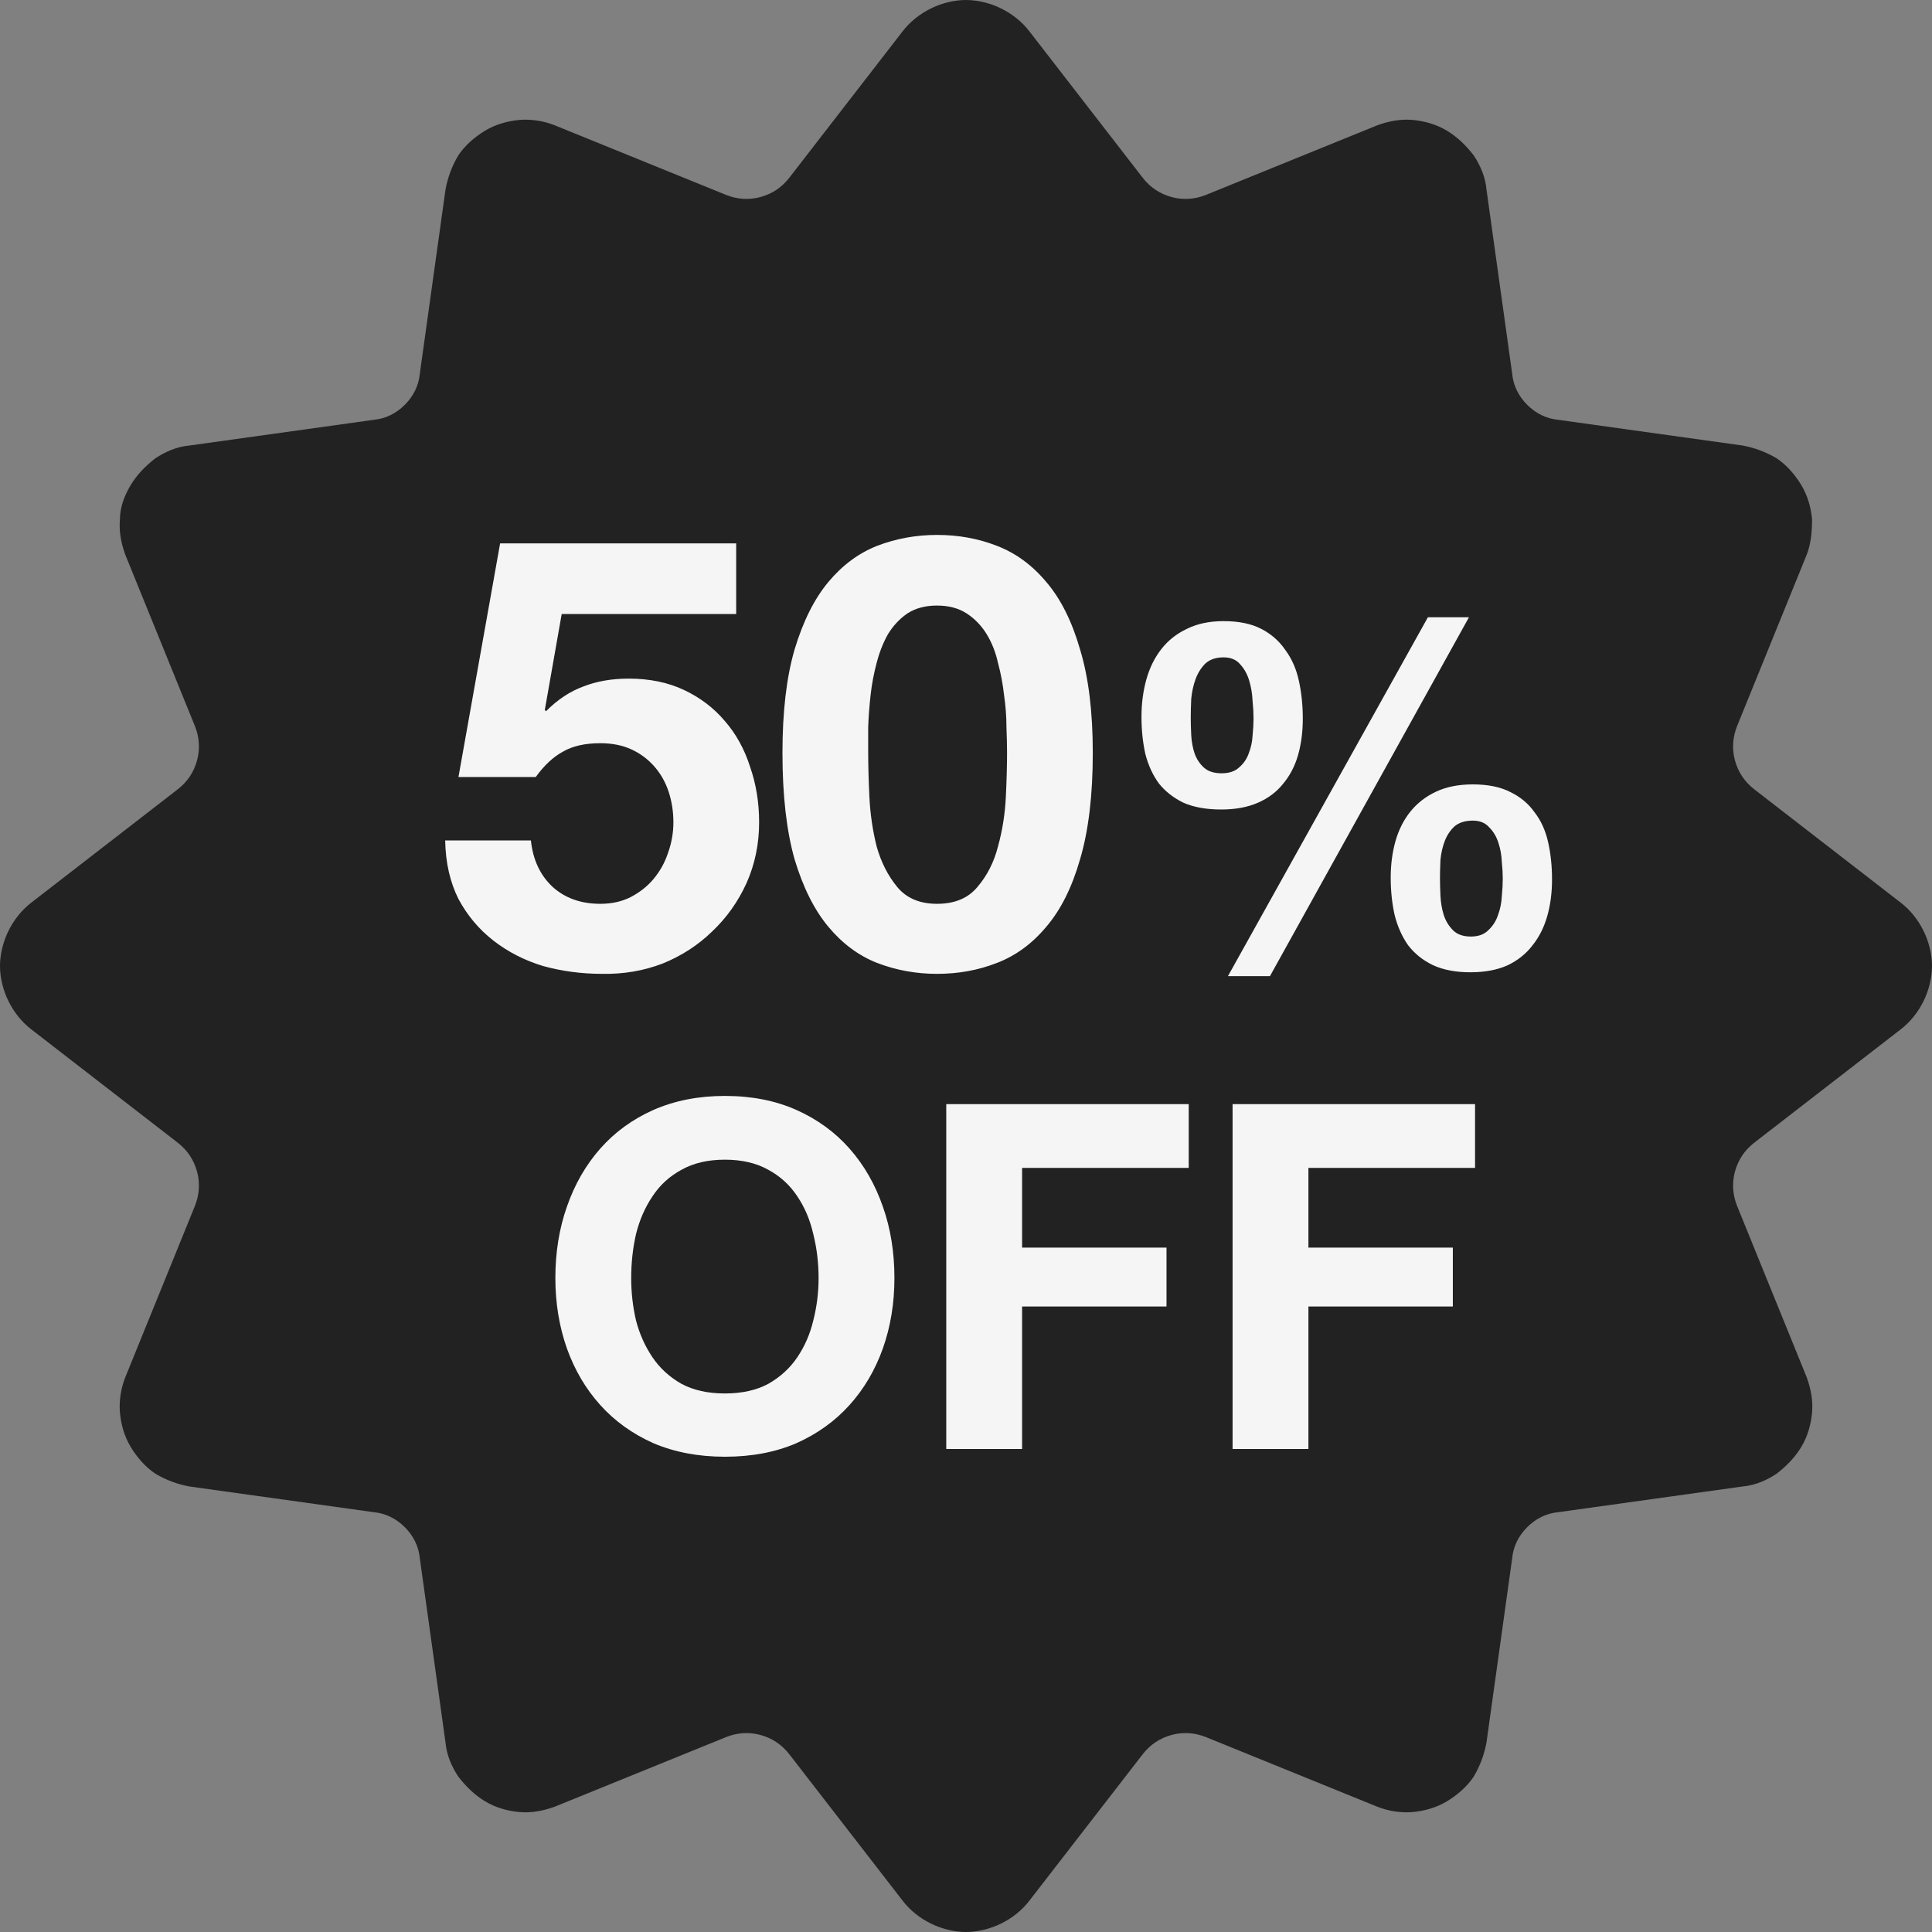 <svg width="64" height="64" viewBox="0 0 64 64" fill="none" xmlns="http://www.w3.org/2000/svg">
<rect x="0" y="0" width="64" height="64" fill="#808080" stroke="none"/>
<g clip-path="url(#clip0_455_2)">
<path d="M29.907 1.029C30.155 0.71 30.474 0.461 30.829 0.284C31.184 0.106 31.61 0 32 0C32.39 0 32.816 0.106 33.171 0.284C33.526 0.461 33.845 0.71 34.093 1.029L37.854 5.889C38.102 6.208 38.421 6.421 38.812 6.528C39.202 6.634 39.592 6.599 39.947 6.457L45.623 4.151C46.013 4.009 46.404 3.938 46.794 3.973C47.184 4.009 47.574 4.115 47.929 4.328C48.284 4.541 48.568 4.825 48.816 5.144C49.029 5.463 49.206 5.854 49.242 6.279L50.093 12.381C50.129 12.772 50.306 13.126 50.59 13.41C50.874 13.694 51.228 13.871 51.619 13.907L57.721 14.758C58.111 14.829 58.501 14.971 58.856 15.184C59.175 15.397 59.459 15.716 59.672 16.071C59.885 16.426 59.991 16.816 60.027 17.206C60.027 17.596 59.991 18.022 59.849 18.377L57.543 24.053C57.401 24.408 57.366 24.798 57.472 25.189C57.579 25.579 57.792 25.898 58.111 26.146L62.971 29.907C63.291 30.155 63.539 30.474 63.716 30.829C63.894 31.184 64 31.61 64 32C64 32.39 63.894 32.816 63.716 33.171C63.539 33.526 63.291 33.845 62.971 34.093L58.111 37.854C57.792 38.102 57.579 38.421 57.472 38.812C57.366 39.202 57.401 39.592 57.543 39.947L59.849 45.623C59.991 46.013 60.062 46.404 60.027 46.794C59.991 47.184 59.885 47.574 59.672 47.929C59.459 48.284 59.175 48.568 58.856 48.816C58.537 49.029 58.146 49.206 57.721 49.242L51.619 50.093C51.228 50.129 50.874 50.306 50.59 50.59C50.306 50.874 50.129 51.228 50.093 51.619L49.242 57.721C49.171 58.111 49.029 58.501 48.816 58.856C48.603 59.175 48.284 59.459 47.929 59.672C47.574 59.885 47.184 59.991 46.794 60.027C46.404 60.062 45.978 59.991 45.623 59.849L39.947 57.543C39.592 57.401 39.202 57.366 38.812 57.472C38.421 57.579 38.102 57.792 37.854 58.111L34.093 62.971C33.845 63.291 33.526 63.539 33.171 63.716C32.816 63.894 32.39 64 32 64C31.61 64 31.184 63.894 30.829 63.716C30.474 63.539 30.155 63.291 29.907 62.971L26.146 58.111C25.898 57.792 25.579 57.579 25.189 57.472C24.798 57.366 24.408 57.401 24.053 57.543L18.377 59.849C17.987 59.991 17.596 60.062 17.206 60.027C16.816 59.991 16.426 59.885 16.071 59.672C15.716 59.459 15.432 59.175 15.184 58.856C14.971 58.537 14.794 58.146 14.758 57.721L13.907 51.619C13.871 51.228 13.694 50.874 13.41 50.59C13.126 50.306 12.772 50.129 12.381 50.093L6.279 49.242C5.889 49.171 5.499 49.029 5.144 48.816C4.825 48.603 4.541 48.284 4.328 47.929C4.115 47.574 4.009 47.184 3.973 46.794C3.938 46.404 4.009 45.978 4.151 45.623L6.457 39.947C6.599 39.592 6.634 39.202 6.528 38.812C6.421 38.421 6.208 38.102 5.889 37.854L1.029 34.093C0.71 33.845 0.461 33.526 0.284 33.171C0.106 32.816 0 32.39 0 32C0 31.61 0.106 31.184 0.284 30.829C0.461 30.474 0.71 30.155 1.029 29.907L5.889 26.146C6.208 25.898 6.421 25.579 6.528 25.189C6.634 24.798 6.599 24.408 6.457 24.053L4.151 18.377C4.009 17.987 3.938 17.596 3.973 17.206C3.973 16.816 4.115 16.426 4.328 16.071C4.541 15.716 4.825 15.432 5.144 15.184C5.463 14.971 5.854 14.794 6.279 14.758L12.381 13.907C12.772 13.871 13.126 13.694 13.41 13.41C13.694 13.126 13.871 12.772 13.907 12.381L14.758 6.279C14.829 5.889 14.971 5.499 15.184 5.144C15.397 4.825 15.716 4.541 16.071 4.328C16.426 4.115 16.816 4.009 17.206 3.973C17.596 3.938 18.022 4.009 18.377 4.151L24.053 6.457C24.408 6.599 24.798 6.634 25.189 6.528C25.579 6.421 25.898 6.208 26.146 5.889L29.907 1.029Z" fill="#222222"/>
<path d="M24.387 20.34H18.607L18.047 23.52L18.087 23.56C18.473 23.173 18.887 22.9 19.327 22.74C19.767 22.567 20.267 22.48 20.827 22.48C21.52 22.48 22.133 22.607 22.667 22.86C23.2 23.113 23.647 23.453 24.007 23.88C24.38 24.307 24.66 24.813 24.847 25.4C25.047 25.973 25.147 26.587 25.147 27.24C25.147 27.96 25.007 28.633 24.727 29.26C24.447 29.873 24.067 30.407 23.587 30.86C23.12 31.313 22.573 31.667 21.947 31.92C21.32 32.16 20.653 32.273 19.947 32.26C19.267 32.26 18.613 32.173 17.987 32C17.373 31.813 16.827 31.533 16.347 31.16C15.867 30.787 15.48 30.327 15.187 29.78C14.907 29.22 14.76 28.573 14.747 27.84H17.587C17.653 28.48 17.893 28.993 18.307 29.38C18.72 29.753 19.247 29.94 19.887 29.94C20.26 29.94 20.593 29.867 20.887 29.72C21.193 29.56 21.447 29.36 21.647 29.12C21.86 28.867 22.02 28.58 22.127 28.26C22.247 27.927 22.307 27.587 22.307 27.24C22.307 26.88 22.253 26.54 22.147 26.22C22.04 25.9 21.88 25.62 21.667 25.38C21.453 25.14 21.2 24.953 20.907 24.82C20.613 24.687 20.273 24.62 19.887 24.62C19.38 24.62 18.967 24.713 18.647 24.9C18.327 25.073 18.027 25.353 17.747 25.74H15.187L16.567 18H24.387V20.34ZM28.76 24.94C28.76 25.34 28.773 25.827 28.8 26.4C28.827 26.96 28.907 27.507 29.04 28.04C29.187 28.56 29.413 29.007 29.72 29.38C30.027 29.753 30.467 29.94 31.04 29.94C31.627 29.94 32.073 29.753 32.38 29.38C32.7 29.007 32.927 28.56 33.06 28.04C33.207 27.507 33.293 26.96 33.32 26.4C33.347 25.827 33.36 25.34 33.36 24.94C33.36 24.7 33.353 24.413 33.34 24.08C33.34 23.733 33.313 23.38 33.26 23.02C33.22 22.66 33.153 22.307 33.06 21.96C32.98 21.6 32.853 21.28 32.68 21C32.507 20.72 32.287 20.493 32.02 20.32C31.753 20.147 31.427 20.06 31.04 20.06C30.653 20.06 30.327 20.147 30.06 20.32C29.807 20.493 29.593 20.72 29.42 21C29.26 21.28 29.133 21.6 29.04 21.96C28.947 22.307 28.88 22.66 28.84 23.02C28.8 23.38 28.773 23.733 28.76 24.08C28.76 24.413 28.76 24.7 28.76 24.94ZM25.92 24.94C25.92 23.58 26.053 22.44 26.32 21.52C26.6 20.587 26.973 19.84 27.44 19.28C27.907 18.72 28.447 18.32 29.06 18.08C29.687 17.84 30.347 17.72 31.04 17.72C31.747 17.72 32.407 17.84 33.02 18.08C33.647 18.32 34.193 18.72 34.66 19.28C35.14 19.84 35.513 20.587 35.78 21.52C36.06 22.44 36.2 23.58 36.2 24.94C36.2 26.34 36.06 27.513 35.78 28.46C35.513 29.393 35.14 30.14 34.66 30.7C34.193 31.26 33.647 31.66 33.02 31.9C32.407 32.14 31.747 32.26 31.04 32.26C30.347 32.26 29.687 32.14 29.06 31.9C28.447 31.66 27.907 31.26 27.44 30.7C26.973 30.14 26.6 29.393 26.32 28.46C26.053 27.513 25.92 26.34 25.92 24.94ZM47.701 29.088C47.701 29.259 47.707 29.456 47.717 29.68C47.728 29.904 47.765 30.117 47.829 30.32C47.893 30.512 47.995 30.677 48.133 30.816C48.272 30.955 48.469 31.024 48.725 31.024C48.971 31.024 49.163 30.955 49.301 30.816C49.451 30.677 49.557 30.512 49.621 30.32C49.696 30.117 49.739 29.909 49.749 29.696C49.771 29.472 49.781 29.275 49.781 29.104C49.781 28.944 49.771 28.757 49.749 28.544C49.739 28.32 49.701 28.112 49.637 27.92C49.573 27.717 49.472 27.547 49.333 27.408C49.205 27.259 49.024 27.184 48.789 27.184C48.533 27.184 48.331 27.248 48.181 27.376C48.043 27.504 47.936 27.664 47.861 27.856C47.787 28.048 47.739 28.256 47.717 28.48C47.707 28.704 47.701 28.907 47.701 29.088ZM46.069 29.072C46.069 28.635 46.123 28.229 46.229 27.856C46.336 27.483 46.501 27.157 46.725 26.88C46.949 26.603 47.232 26.384 47.573 26.224C47.915 26.064 48.32 25.984 48.789 25.984C49.291 25.984 49.707 26.069 50.037 26.24C50.368 26.4 50.635 26.624 50.837 26.912C51.051 27.189 51.2 27.52 51.285 27.904C51.371 28.288 51.413 28.699 51.413 29.136C51.413 29.573 51.36 29.979 51.253 30.352C51.147 30.725 50.981 31.051 50.757 31.328C50.544 31.605 50.267 31.824 49.925 31.984C49.584 32.133 49.179 32.208 48.709 32.208C48.219 32.208 47.803 32.128 47.461 31.968C47.131 31.808 46.859 31.589 46.645 31.312C46.443 31.024 46.293 30.688 46.197 30.304C46.112 29.92 46.069 29.509 46.069 29.072ZM47.301 20.448H48.661L42.069 32.336H40.677L47.301 20.448ZM39.445 23.776C39.445 23.947 39.451 24.139 39.461 24.352C39.472 24.565 39.509 24.768 39.573 24.96C39.637 25.141 39.739 25.296 39.877 25.424C40.016 25.552 40.213 25.616 40.469 25.616C40.715 25.616 40.907 25.552 41.045 25.424C41.195 25.296 41.301 25.141 41.365 24.96C41.44 24.768 41.483 24.571 41.493 24.368C41.515 24.155 41.525 23.963 41.525 23.792C41.525 23.632 41.515 23.44 41.493 23.216C41.483 22.981 41.445 22.757 41.381 22.544C41.317 22.331 41.216 22.149 41.077 22C40.949 21.851 40.768 21.776 40.533 21.776C40.277 21.776 40.075 21.845 39.925 21.984C39.787 22.123 39.68 22.293 39.605 22.496C39.531 22.699 39.483 22.917 39.461 23.152C39.451 23.387 39.445 23.595 39.445 23.776ZM37.813 23.744C37.813 23.307 37.867 22.896 37.973 22.512C38.08 22.128 38.245 21.792 38.469 21.504C38.693 21.216 38.976 20.992 39.317 20.832C39.659 20.661 40.064 20.576 40.533 20.576C41.035 20.576 41.451 20.661 41.781 20.832C42.112 21.003 42.379 21.237 42.581 21.536C42.795 21.824 42.944 22.165 43.029 22.56C43.115 22.955 43.157 23.371 43.157 23.808C43.157 24.245 43.104 24.651 42.997 25.024C42.891 25.387 42.725 25.701 42.501 25.968C42.288 26.235 42.011 26.443 41.669 26.592C41.328 26.741 40.923 26.816 40.453 26.816C39.963 26.816 39.547 26.741 39.205 26.592C38.875 26.432 38.603 26.219 38.389 25.952C38.187 25.675 38.037 25.349 37.941 24.976C37.856 24.592 37.813 24.181 37.813 23.744ZM20.909 42.336C20.909 42.816 20.962 43.285 21.069 43.744C21.186 44.192 21.368 44.597 21.613 44.96C21.858 45.323 22.178 45.616 22.573 45.84C22.968 46.053 23.448 46.16 24.013 46.16C24.578 46.16 25.058 46.053 25.453 45.84C25.848 45.616 26.168 45.323 26.413 44.96C26.658 44.597 26.834 44.192 26.941 43.744C27.058 43.285 27.117 42.816 27.117 42.336C27.117 41.835 27.058 41.349 26.941 40.88C26.834 40.411 26.658 39.995 26.413 39.632C26.168 39.259 25.848 38.965 25.453 38.752C25.058 38.528 24.578 38.416 24.013 38.416C23.448 38.416 22.968 38.528 22.573 38.752C22.178 38.965 21.858 39.259 21.613 39.632C21.368 39.995 21.186 40.411 21.069 40.88C20.962 41.349 20.909 41.835 20.909 42.336ZM18.397 42.336C18.397 41.483 18.525 40.693 18.781 39.968C19.037 39.232 19.405 38.592 19.885 38.048C20.365 37.504 20.952 37.077 21.645 36.768C22.349 36.459 23.138 36.304 24.013 36.304C24.898 36.304 25.688 36.459 26.381 36.768C27.074 37.077 27.661 37.504 28.141 38.048C28.621 38.592 28.989 39.232 29.245 39.968C29.501 40.693 29.629 41.483 29.629 42.336C29.629 43.168 29.501 43.947 29.245 44.672C28.989 45.387 28.621 46.011 28.141 46.544C27.661 47.077 27.074 47.499 26.381 47.808C25.688 48.107 24.898 48.256 24.013 48.256C23.138 48.256 22.349 48.107 21.645 47.808C20.952 47.499 20.365 47.077 19.885 46.544C19.405 46.011 19.037 45.387 18.781 44.672C18.525 43.947 18.397 43.168 18.397 42.336ZM31.346 36.576H39.378V38.688H33.858V41.328H38.642V43.28H33.858V48H31.346V36.576ZM40.831 36.576H48.863V38.688H43.343V41.328H48.127V43.28H43.343V48H40.831V36.576Z" fill="white" fill-opacity="0.95"/>
</g>
<defs>
<clipPath id="clip0_455_2">
<rect width="64" height="64" fill="white"/>
</clipPath>
</defs>
</svg>
